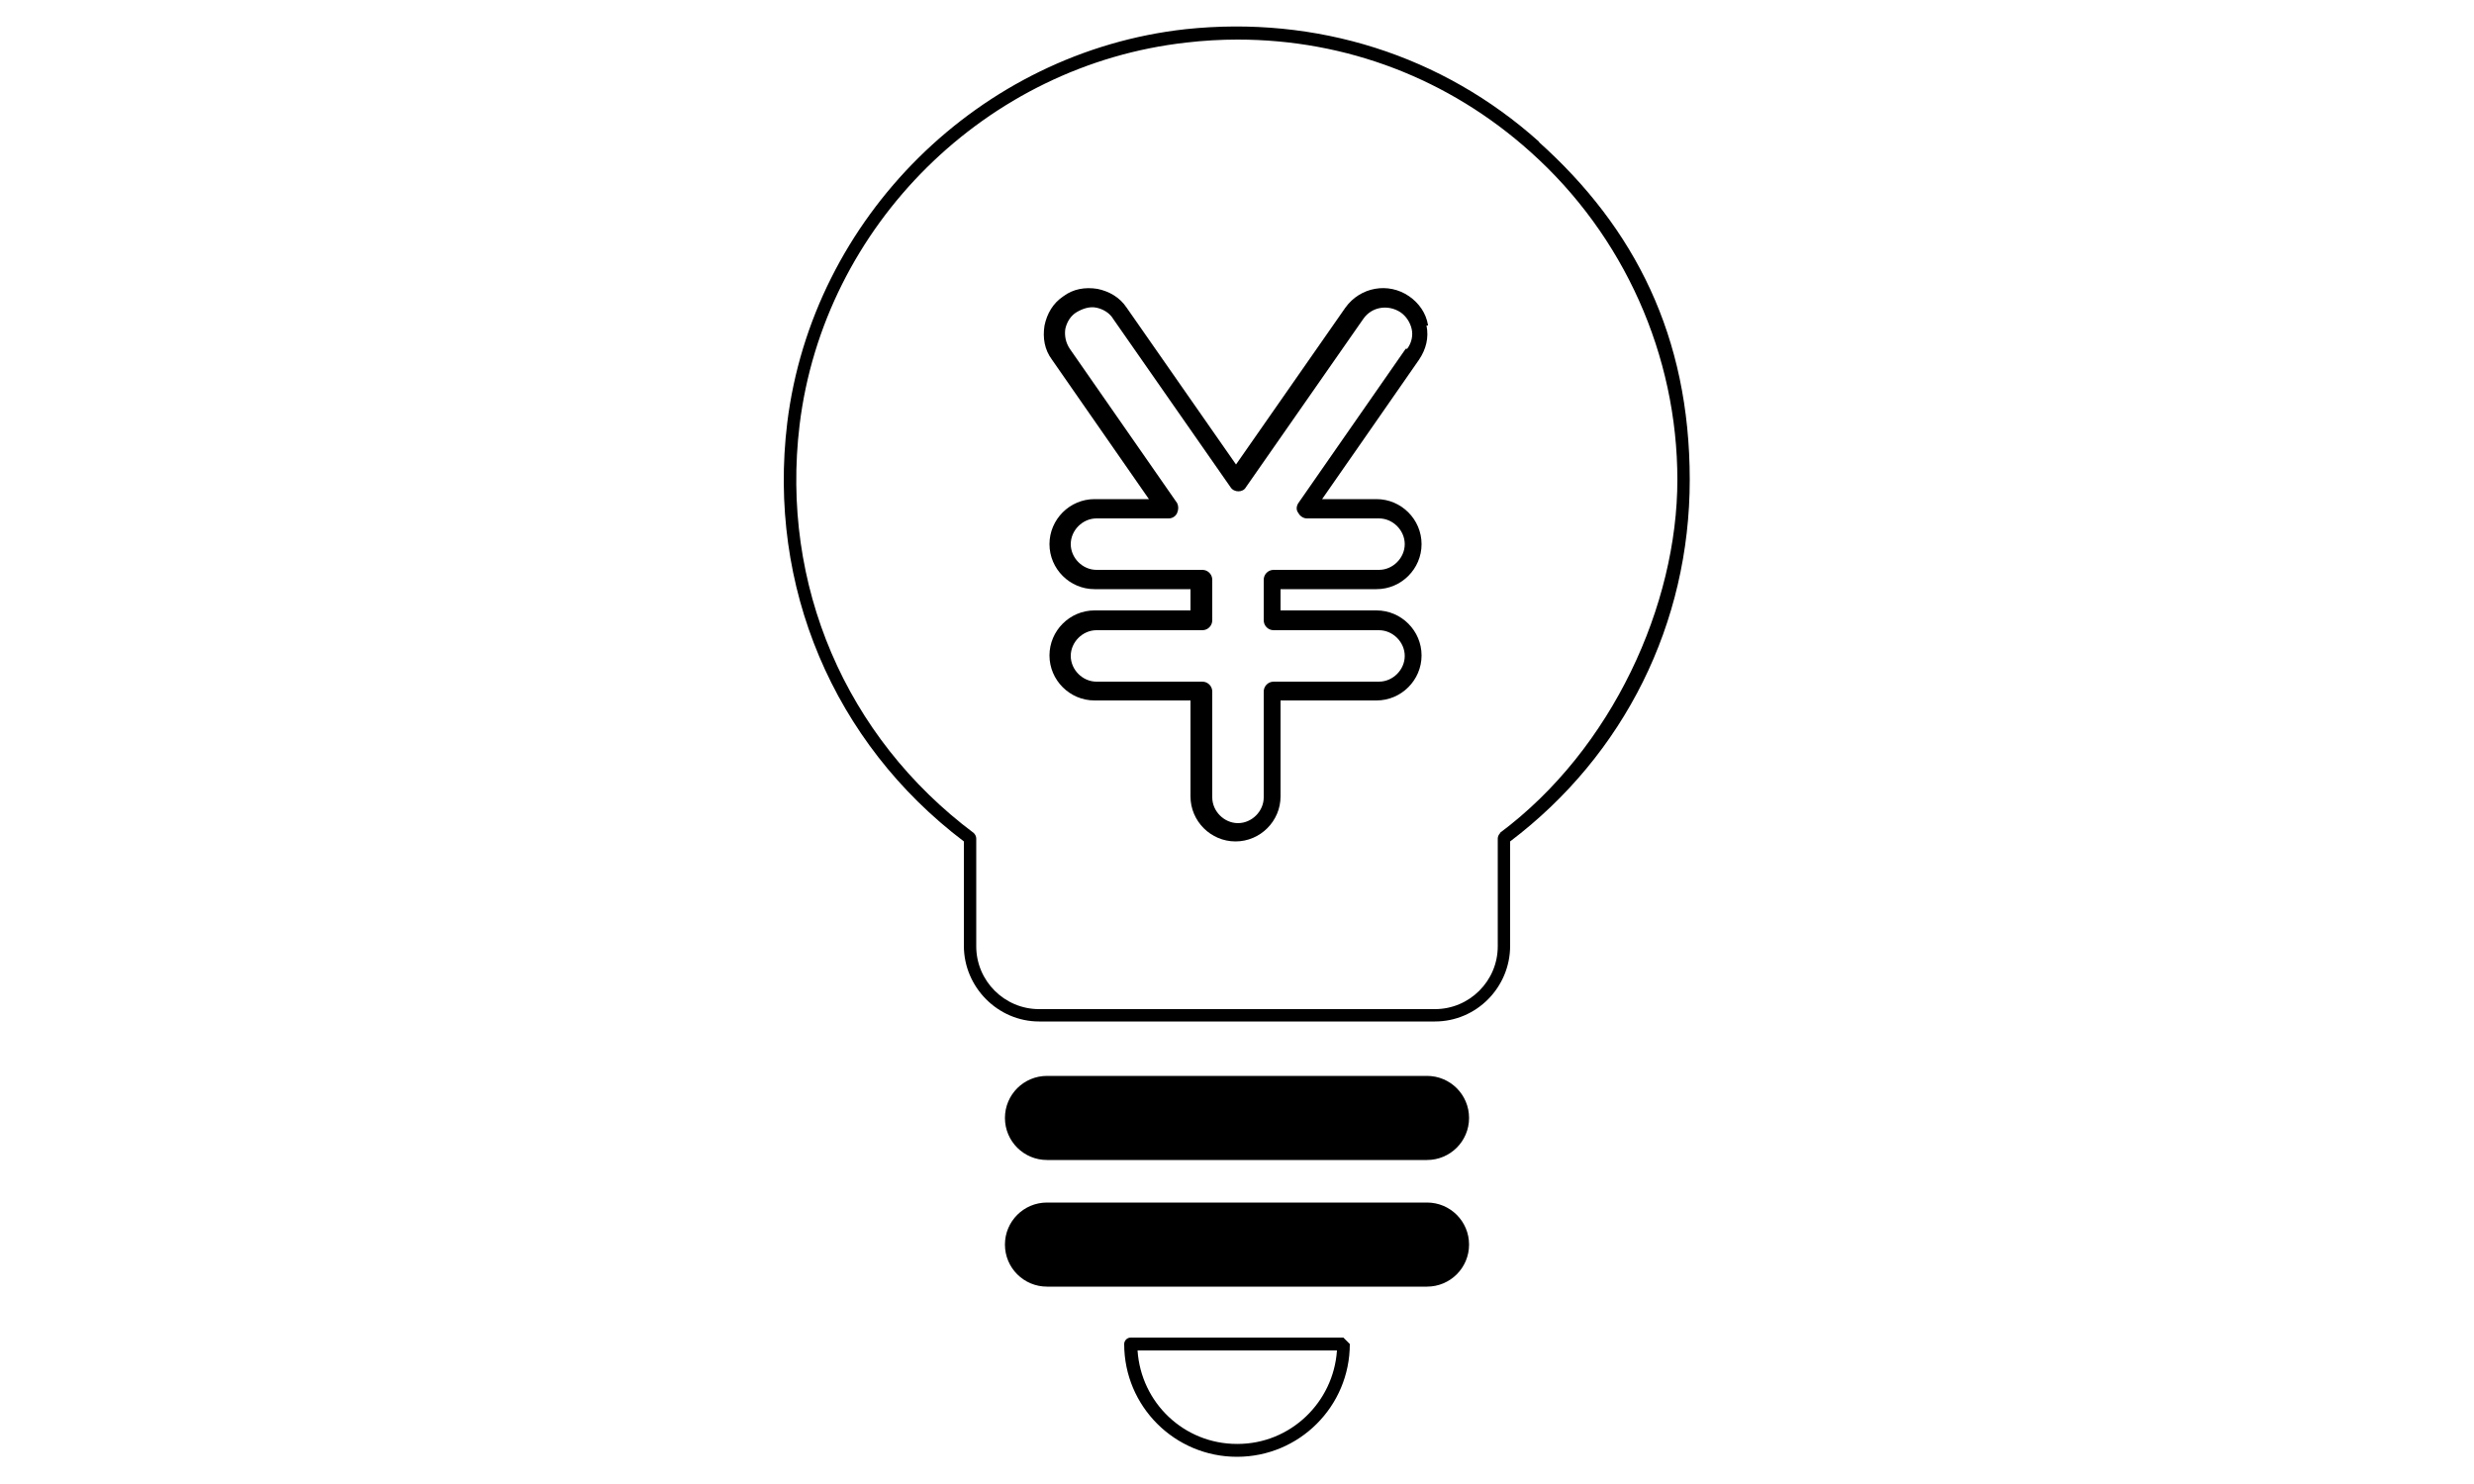 <?xml version="1.0" encoding="UTF-8"?>
<svg id="_レイヤー_1" xmlns="http://www.w3.org/2000/svg" version="1.1" viewBox="0 0 500 300">
  <!-- Generator: Adobe Illustrator 29.8.1, SVG Export Plug-In . SVG Version: 2.1.1 Build 2)  -->
  <path d="M310.9,28.7h.2c-19.6-17.6-45.1-25.6-71.5-22.8-41.6,4.6-75.4,38.1-80.5,79.6-4,33,9.3,64.6,35.7,84.6v21.1c0,8.4,6.9,15.3,15.2,15.3h80c8.4,0,15.2-6.9,15.2-15.3v-21.1c23.1-17.5,36.3-44.1,36.3-73.1s-11.1-50.9-30.5-68.3c0,0-.1,0-.1,0ZM303.2,168.4h0c-.3.3-.5.7-.5,1.1v21.8c0,7-5.7,12.7-12.7,12.7h-80c-7,0-12.7-5.7-12.7-12.7v-21.8c0-.4-.2-.8-.5-1.1-25.9-19.4-39.1-50.2-35.2-82.5,4.9-40.3,37.7-72.8,78.2-77.3,3.4-.4,6.9-.6,10.3-.6,22,0,42.7,7.9,59.2,22.7,18.9,16.9,29.7,41.1,29.7,66.3s-13.1,54.4-35.9,71.4h0Z"/>
  <path d="M288.4,217.5h-76.8c-4.7,0-8.5,3.8-8.5,8.5s3.8,8.5,8.5,8.5h76.8c4.7,0,8.5-3.8,8.5-8.5s-3.8-8.5-8.5-8.5Z"/>
  <path d="M288.4,243.1h-76.8c-4.7,0-8.5,3.8-8.5,8.5s3.8,8.5,8.5,8.5h76.8c4.7,0,8.5-3.8,8.5-8.5s-3.8-8.5-8.5-8.5h0Z"/>
  <path d="M271.5,270.4h-43c-.7,0-1.3.6-1.3,1.3,0,12.6,10.2,22.8,22.8,22.8s22.8-10.2,22.8-22.8l-1.3-1.3ZM250,291.9c-10.7,0-19.4-8.3-20.1-18.9h40.3c-.7,10.5-9.4,18.9-20.1,18.9h0Z"/>
  <path d="M288.6,65.7h0c-.4-2.4-1.8-4.4-3.8-5.8-4.2-2.9-9.9-1.9-12.9,2.3l-22.1,31.7-22.1-31.7c-1.4-2.1-3.5-3.3-5.9-3.8-2.5-.4-4.9,0-6.9,1.5-2.1,1.4-3.3,3.5-3.8,5.9-.4,2.5,0,4.9,1.5,6.9l19.6,28.2h-11c-5,0-9.1,4.1-9.1,9.1s4.1,9.1,9.1,9.1h19.4v4.3h-19.4c-5,0-9.1,4.1-9.1,9.1s4.1,9.1,9.1,9.1h19.4v19.4c0,5,4.1,9.1,9.1,9.1s9.1-4.1,9.1-9.1v-19.4h19.4c5,0,9.1-4.1,9.1-9.1s-4.1-9.1-9.1-9.1h-19.4v-4.3h19.4c5,0,9.1-4.1,9.1-9.1s-4.1-9.1-9.1-9.1h-11l19.6-28.2c1.4-2.1,2-4.4,1.5-6.9h.3ZM284.1,70.5h0l-21.7,31.2c-.4.6-.5,1.4,0,2,.3.6,1,1.1,1.7,1.1h14.6c2.8,0,5.2,2.4,5.2,5.2s-2.4,5.2-5.2,5.2h-21.3c-1.1,0-2,.9-2,2v8.2c0,1.1.9,2,2,2h21.3c2.8,0,5.2,2.4,5.2,5.2s-2.4,5.2-5.2,5.2h-21.3c-1.1,0-2,.9-2,2v21.4c0,2.8-2.4,5.2-5.2,5.2s-5.2-2.4-5.2-5.2v-21.4c0-1.1-.9-2-2-2h-21.4c-2.8,0-5.2-2.4-5.2-5.2s2.4-5.2,5.2-5.2h21.4c1.1,0,2-.9,2-2v-8.2c0-1.1-.9-2-2-2h-21.4c-2.8,0-5.2-2.4-5.2-5.2s2.4-5.2,5.2-5.2h14.6c.7,0,1.4-.4,1.7-1.1s.3-1.4,0-2l-21.7-31.2c-.8-1.2-1.1-2.6-.9-4,.3-1.4,1.1-2.7,2.3-3.4s2.6-1.2,4-.9,2.7,1.1,3.4,2.3l23.7,34c.7,1.1,2.5,1.1,3.1,0l23.7-34c1.7-2.5,5-3,7.5-1.4,1.2.8,2,2.1,2.3,3.4s0,2.8-.9,4h-.3Z"/>
</svg>